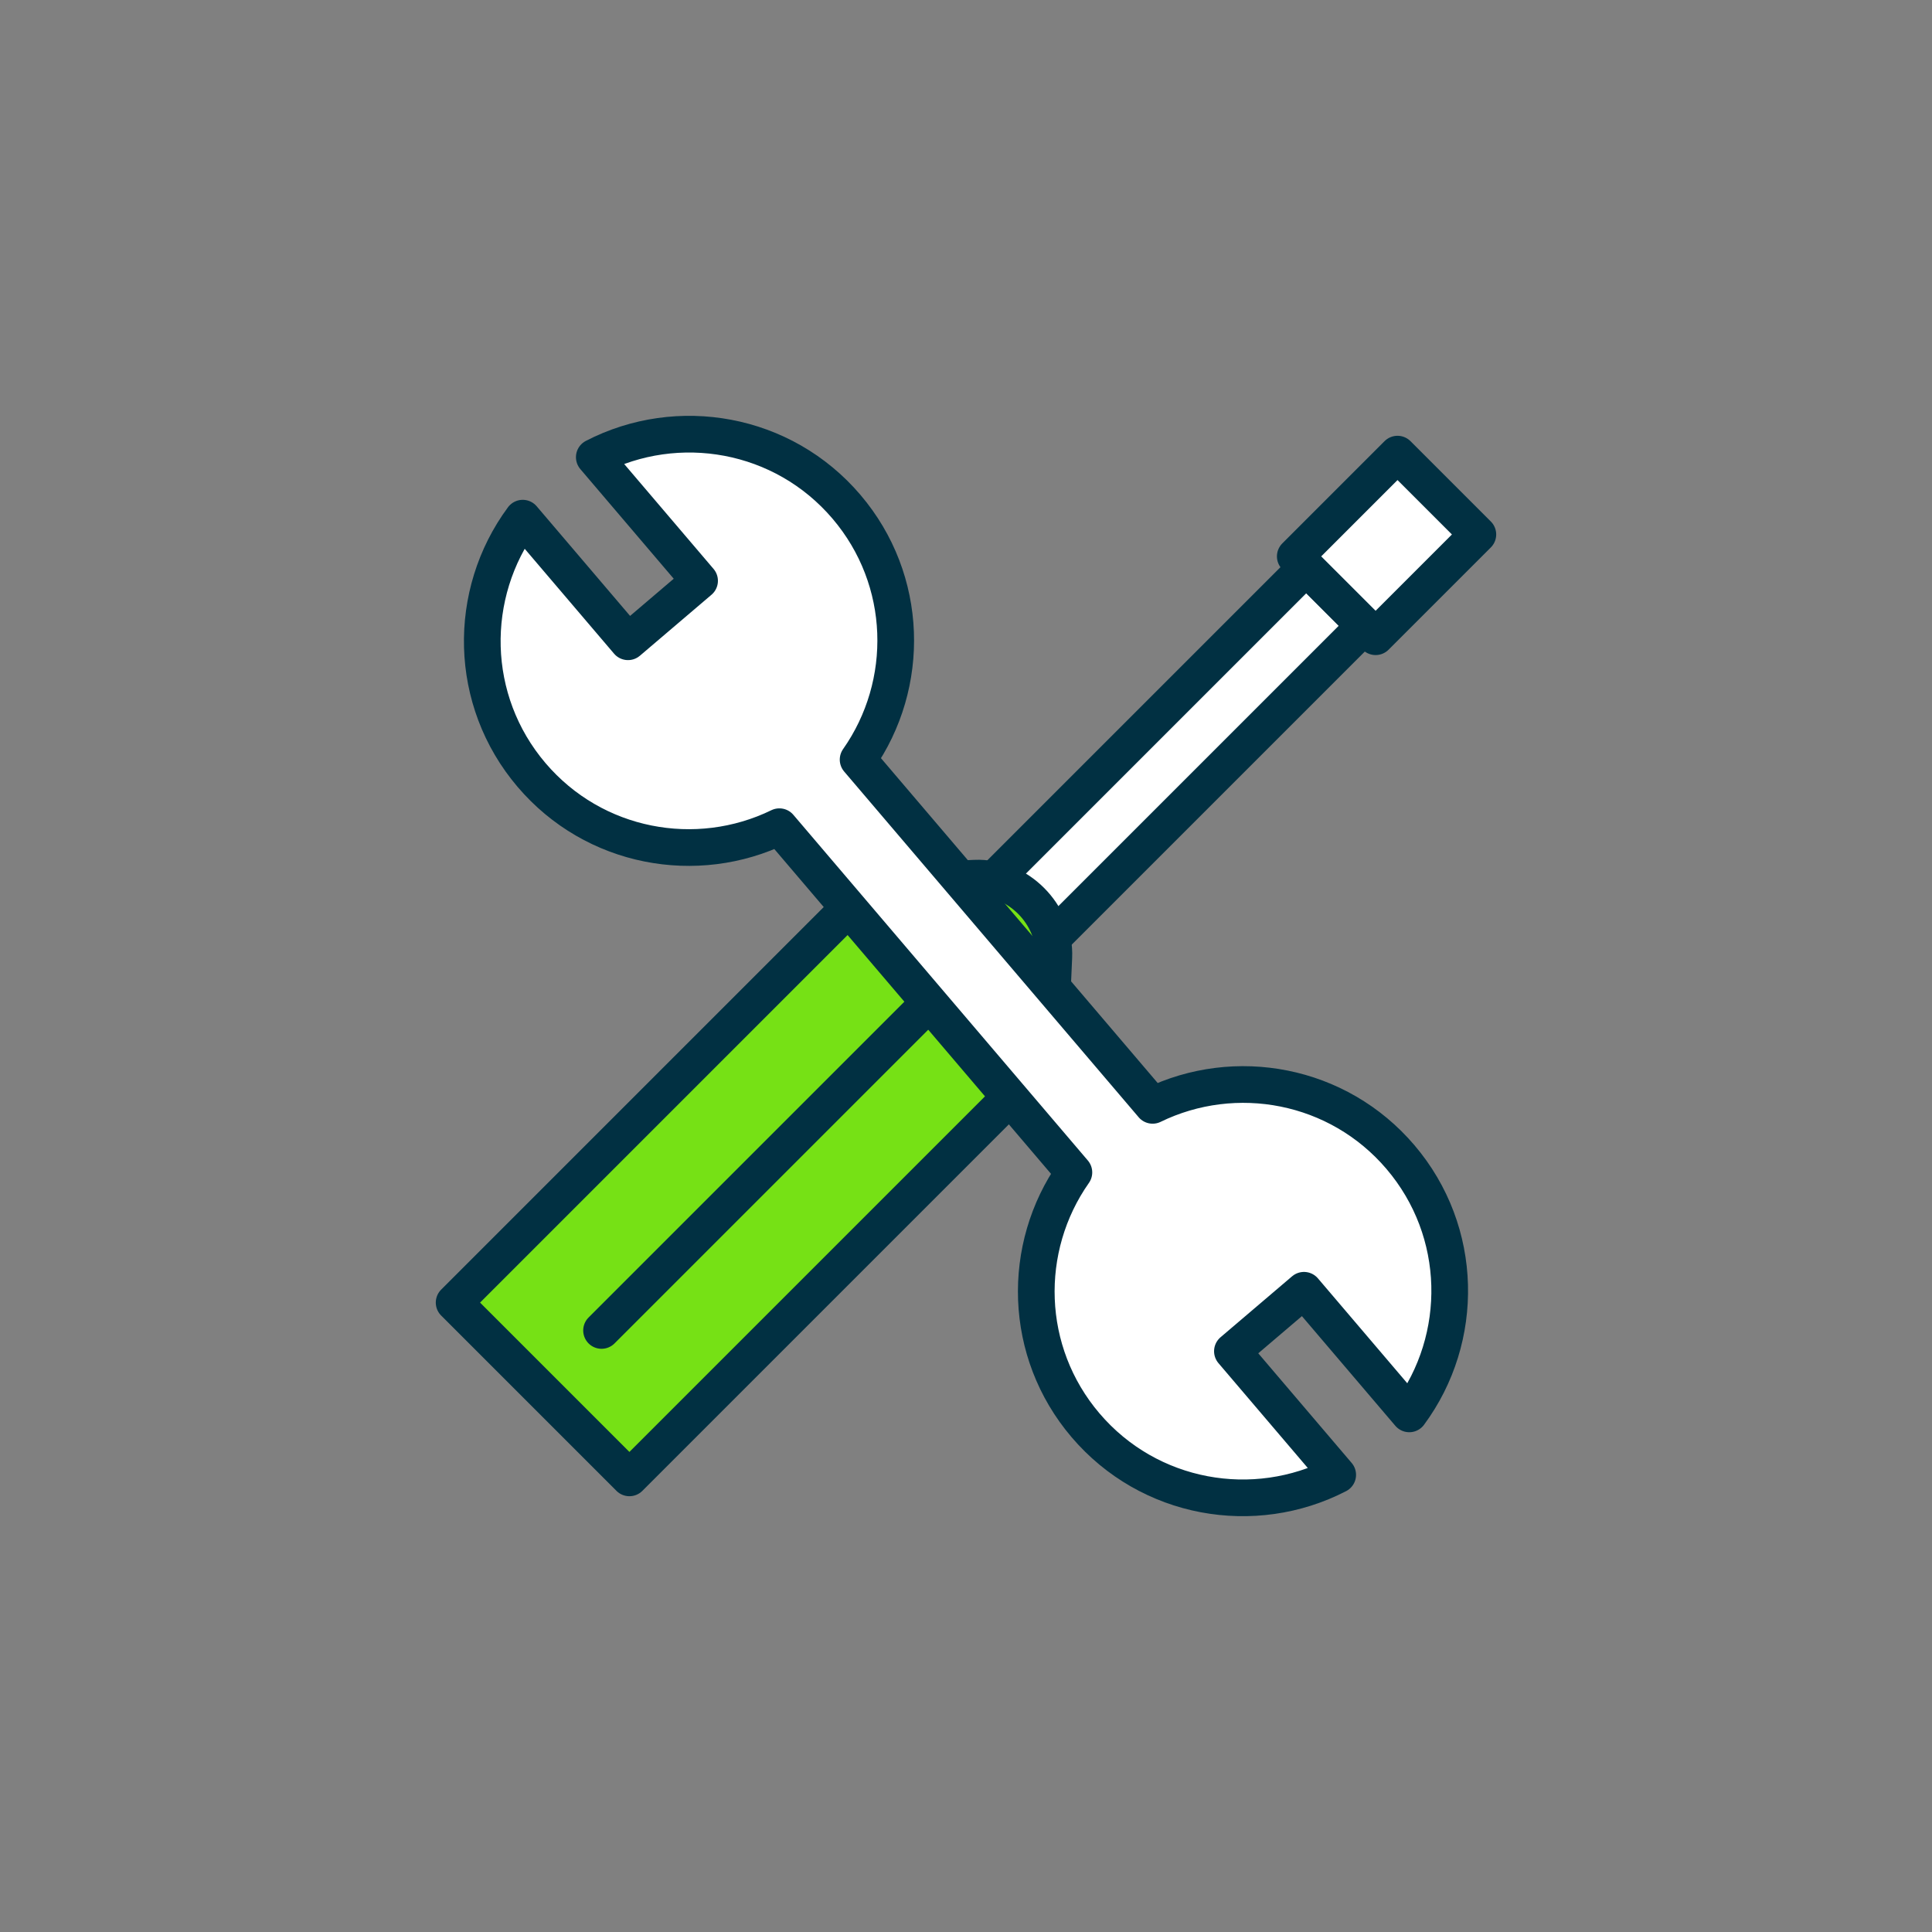 <?xml version="1.0" encoding="UTF-8"?><svg id="b" xmlns="http://www.w3.org/2000/svg" viewBox="0 0 158 158"><rect x="0" y="0" width="158" height="158" fill="#808080" stroke="none"/><g id="c"><circle cx="79" cy="79" r="79" style="fill:none;"/><g><g><rect x="88.514" y="41.612" width="6.757" height="48.992" transform="translate(73.66 -45.615) rotate(45)" style="fill:#fff; stroke:#013042; stroke-linecap:round; stroke-linejoin:round; stroke-width:3px;"/><rect x="108.749" y="38.692" width="9.292" height="11.826" transform="translate(162.036 156.328) rotate(-135)" style="fill:#fff; stroke:#013042; stroke-linecap:round; stroke-linejoin:round; stroke-width:3px;"/><path d="m51.474,120.861l34.348-34.348.36-8.242c.153-3.499-2.954-6.605-6.453-6.453l-8.242.36-34.348,34.348,14.335,14.335Z" style="fill:#76e115; stroke:#013042; stroke-linecap:round; stroke-linejoin:round; stroke-width:3px;"/><line x1="77.472" y1="80.528" x2="49.195" y2="108.805" style="fill:#fff; stroke:#013042; stroke-linecap:round; stroke-linejoin:round; stroke-width:3px;"/></g><path d="m94.261,90.394l-24.085-28.272c4.331-6.16,4.157-14.683-.952-20.68-5.199-6.103-13.794-7.581-20.623-4.053l8.611,10.109-5.853,4.986-8.611-10.108c-4.569,6.182-4.475,14.902.724,21.005,5.109,5.998,13.496,7.524,20.266,4.227l24.085,28.272c-4.331,6.16-4.157,14.683.952,20.68,5.199,6.103,13.794,7.581,20.623,4.053l-8.611-10.108,5.853-4.986,8.611,10.109c4.569-6.181,4.475-14.902-.724-21.005-5.109-5.997-13.496-7.524-20.266-4.227Z" style="fill:#fff; stroke:#013042; stroke-linecap:round; stroke-linejoin:round; stroke-width:3px;"/></g></g></svg>